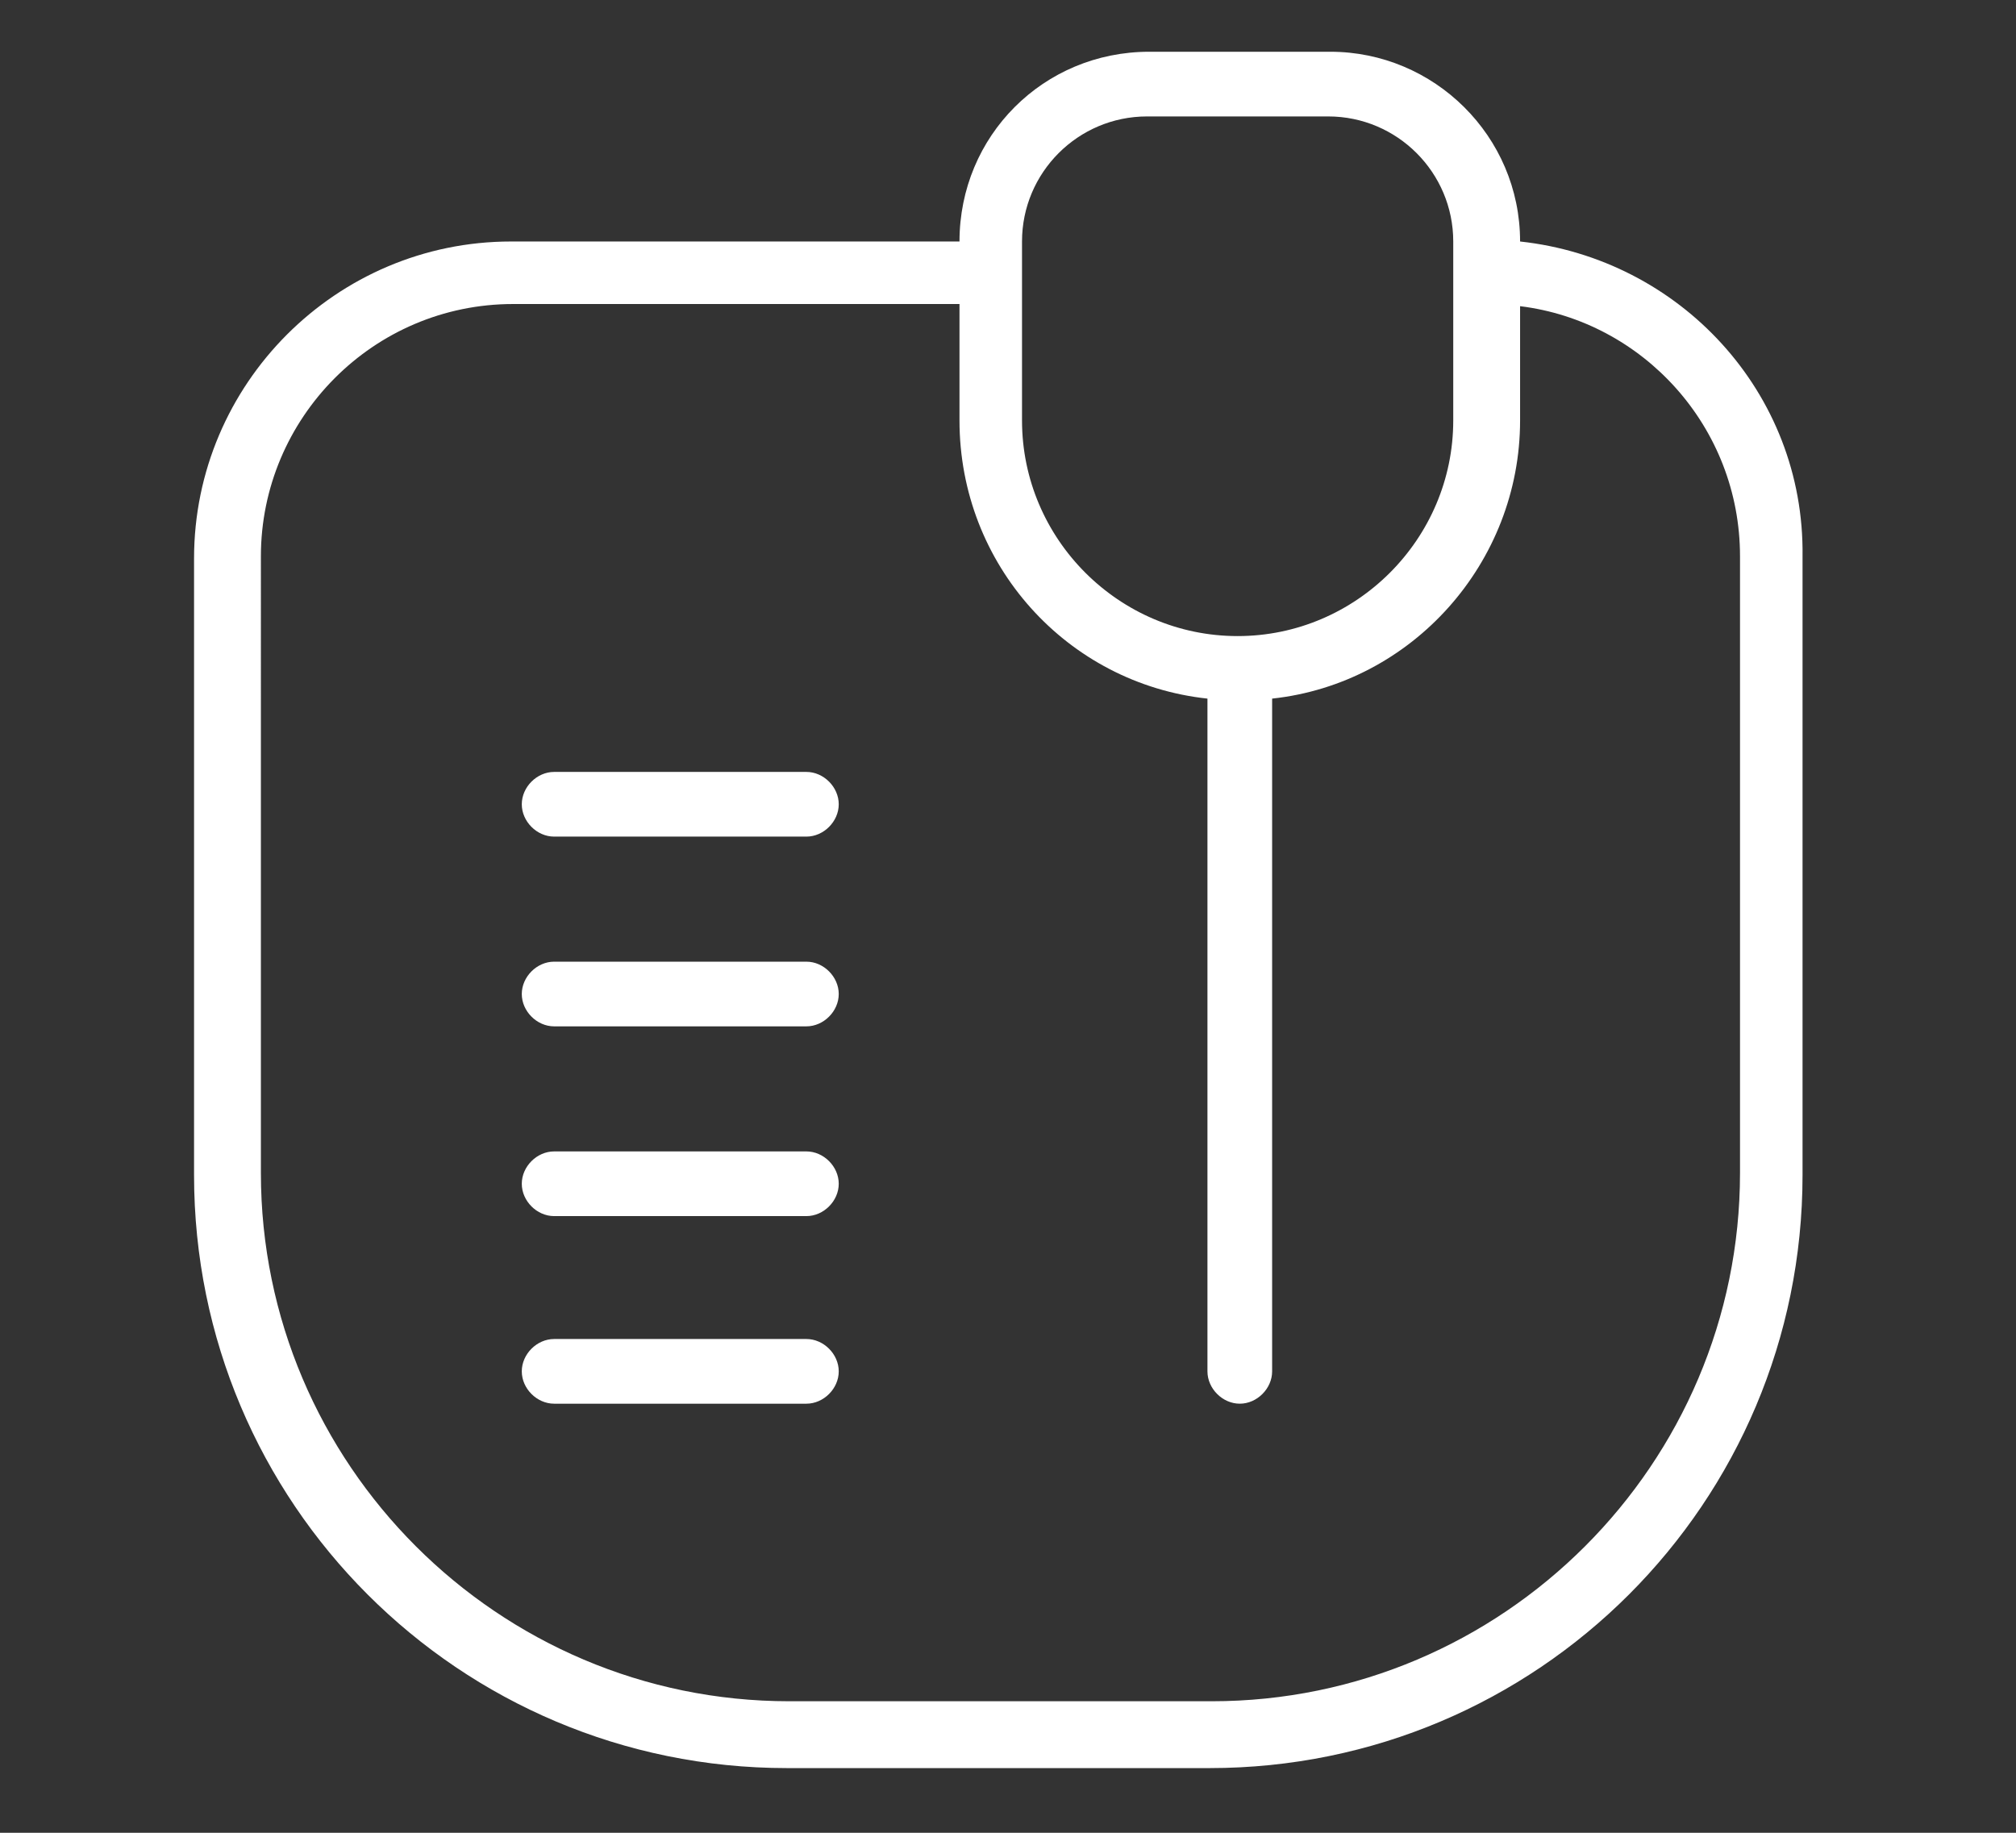 <?xml version="1.0" encoding="UTF-8"?> <svg xmlns="http://www.w3.org/2000/svg" xmlns:xlink="http://www.w3.org/1999/xlink" version="1.1" id="Слой_1" x="0px" y="0px" viewBox="0 0 93.5 85" style="enable-background:new 0 0 93.5 85;" xml:space="preserve"><rect x="0" y="0" width="93.5" height="85" fill="#333333" stroke="none"/> <style type="text/css"> .st0{fill:#FFFFFF;} </style> <g> <path class="st0" d="M70.5,11.2c0-4.9-4-8.8-8.8-8.8h-8.4c-4.9,0-8.8,3.9-8.8,8.8H23.7C15.6,11.2,9,17.8,9,25.9v28.6 C9,69.7,21.3,82,36.5,82h19.6c15.2,0,27.5-12.3,27.5-27.5V25.8C83.7,18.2,77.9,12,70.5,11.2z M47.4,11.2c0-3.2,2.6-5.8,5.8-5.8h8.4 c3.2,0,5.8,2.6,5.8,5.8v8.3c0,5.5-4.5,10-10,10s-10-4.5-10-10V11.2z M80.7,54.4c0,13.5-11,24.5-24.5,24.5H36.6 c-13.5,0-24.5-11-24.5-24.5V25.8c0-6.4,5.2-11.7,11.7-11.7h20.7v5.4c0,6.7,5,12.2,11.5,12.9v31.2c0,0.8,0.7,1.5,1.5,1.5 s1.5-0.7,1.5-1.5V32.4c6.5-0.7,11.5-6.3,11.5-12.9v-5.3c5.7,0.7,10.2,5.6,10.2,11.6V54.4z"></path> <path class="st0" d="M37.4,35.8H25.7c-0.8,0-1.5,0.7-1.5,1.5s0.7,1.5,1.5,1.5h11.7c0.8,0,1.5-0.7,1.5-1.5S38.2,35.8,37.4,35.8z"></path> <path class="st0" d="M37.4,44.6H25.7c-0.8,0-1.5,0.7-1.5,1.5s0.7,1.5,1.5,1.5h11.7c0.8,0,1.5-0.7,1.5-1.5S38.2,44.6,37.4,44.6z"></path> <path class="st0" d="M37.4,53.4H25.7c-0.8,0-1.5,0.7-1.5,1.5s0.7,1.5,1.5,1.5h11.7c0.8,0,1.5-0.7,1.5-1.5S38.2,53.4,37.4,53.4z"></path> <path class="st0" d="M37.4,62.1H25.7c-0.8,0-1.5,0.7-1.5,1.5c0,0.8,0.7,1.5,1.5,1.5h11.7c0.8,0,1.5-0.7,1.5-1.5 S38.2,62.1,37.4,62.1z"></path> </g> </svg> 